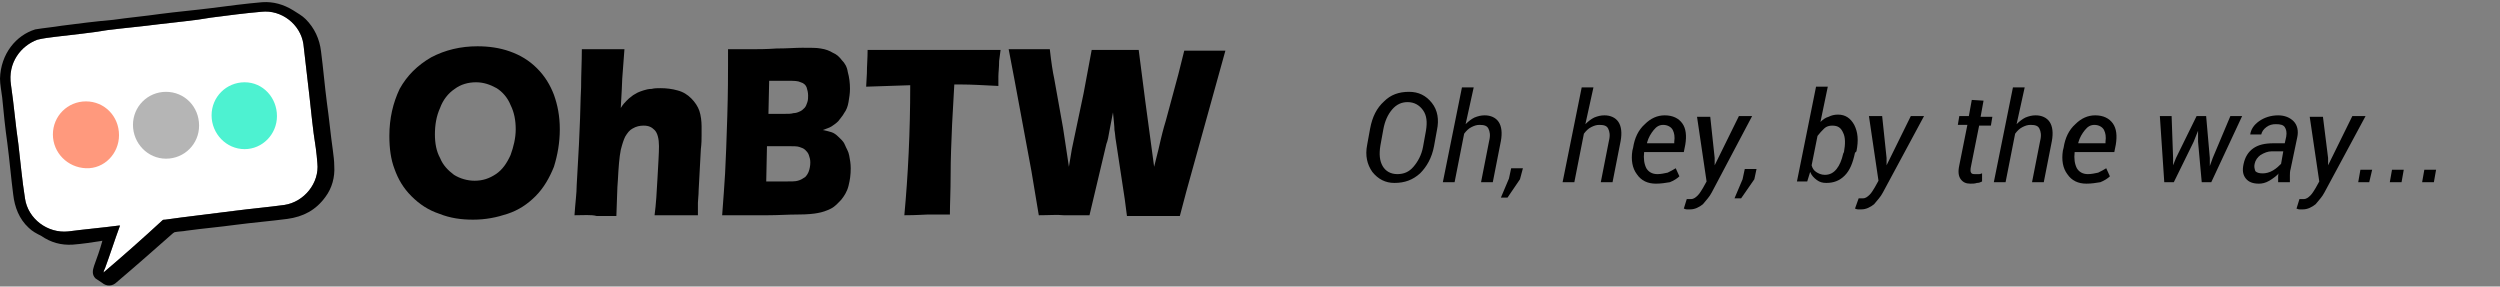 <?xml version="1.0" encoding="utf-8"?>
<!-- Generator: Adobe Illustrator 23.0.1, SVG Export Plug-In . SVG Version: 6.00 Build 0)  -->
<svg version="1.1" id="Layer_1" xmlns="http://www.w3.org/2000/svg" xmlns:xlink="http://www.w3.org/1999/xlink" x="0px" y="0px"
	 viewBox="0 0 340.3 39" style="enable-background:new 0 0 340.3 39;" xml:space="preserve">
<rect x="0" y="0" width="340.3" height="39" fill="#808080" stroke="none"/>
<style type="text/css">
	.st0{clip-path:url(#SVGID_2_);}
	.st1{clip-path:url(#SVGID_4_);}
	.st2{clip-path:url(#SVGID_6_);}
	.st3{clip-path:url(#SVGID_8_);}
	.st4{clip-path:url(#SVGID_10_);}
	.st5{clip-path:url(#SVGID_12_);fill:#FFFFFF;}
	.st6{clip-path:url(#SVGID_14_);}
	.st7{clip-path:url(#SVGID_16_);fill:#4DF2D1;}
	.st8{clip-path:url(#SVGID_18_);fill:#FF997D;}
	.st9{clip-path:url(#SVGID_20_);fill:#B5B5B5;}
	.st10{enable-background:new    ;}
</style>
<g>
	<g>
		<g>
			<defs>
				<rect id="SVGID_1_" width="354.3" height="39"/>
			</defs>
			<clipPath id="SVGID_2_">
				<use xlink:href="#SVGID_1_"  style="overflow:visible;"/>
			</clipPath>
			<path class="st0" d="M64.8,11.2c-1.1,0-2.1,0.3-2.9,0.9c-0.9,0.6-1.6,1.5-2,2.6c-0.5,1.1-0.7,2.3-0.7,3.6c0,1.2,0.2,2.3,0.7,3.2
				c0.4,1,1.1,1.7,1.9,2.3c0.8,0.5,1.8,0.8,2.8,0.8c1.1,0,2-0.3,2.9-0.9s1.5-1.5,2-2.6c0.4-1.1,0.7-2.3,0.7-3.5s-0.2-2.3-0.7-3.3
				c-0.4-1-1.1-1.8-1.9-2.3C66.7,11.5,65.8,11.2,64.8,11.2 M65,6.3c1.5,0,3,0.2,4.4,0.7s2.6,1.2,3.7,2.3s1.8,2.3,2.3,3.6
				c0.5,1.4,0.8,2.9,0.8,4.7s-0.3,3.5-0.8,5.1c-0.6,1.5-1.4,2.9-2.5,4s-2.3,1.9-3.8,2.4s-3,0.8-4.7,0.8c-1.6,0-3.1-0.2-4.6-0.8
				c-1.5-0.5-2.7-1.3-3.8-2.4s-1.8-2.3-2.3-3.7c-0.5-1.3-0.7-2.8-0.7-4.5c0-2.4,0.5-4.5,1.4-6.4c1-1.8,2.4-3.2,4.3-4.3
				C60.6,6.8,62.7,6.3,65,6.3"/>
		</g>
	</g>
	<g>
		<g>
			<defs>
				<rect id="SVGID_3_" width="354.3" height="39"/>
			</defs>
			<clipPath id="SVGID_4_">
				<use xlink:href="#SVGID_3_"  style="overflow:visible;"/>
			</clipPath>
			<path class="st1" d="M78.2,29.3c0.1-1.6,0.3-3,0.3-4.1c0.1-2.2,0.3-4.8,0.4-7.7c0.1-1.9,0.1-3.8,0.2-5.6c0-1.8,0.1-3.5,0.1-5.2
				c1.2,0,2.2,0,2.9,0c1,0,2,0,2.9,0l-0.3,4c0,0.6-0.1,2-0.2,4c0.3-0.5,0.6-0.8,0.8-1c0.2-0.2,0.4-0.4,0.7-0.6
				c0.2-0.2,0.5-0.3,0.8-0.5c0.2-0.1,0.5-0.2,0.8-0.3s0.7-0.2,1.1-0.2c0.4-0.1,0.8-0.1,1.2-0.1c0.8,0,1.6,0.1,2.3,0.3
				c0.8,0.2,1.4,0.6,1.9,1.1s0.9,1.1,1.1,1.7c0.2,0.6,0.3,1.4,0.3,2.1c0,0.3,0,0.7,0,1.2s0,1.1-0.1,1.9l-0.3,5.6
				c0,0.7-0.1,1.3-0.1,1.7v1.7c-1,0-1.9,0-2.8,0c-1,0-2.1,0-3.1,0c0.2-1.5,0.3-3.2,0.4-5.1s0.2-3.3,0.2-4.3s-0.2-1.8-0.6-2.2
				c-0.4-0.4-0.8-0.6-1.5-0.6c-0.5,0-1,0.1-1.5,0.4c-0.4,0.2-0.7,0.6-1,1.1c-0.2,0.4-0.4,1-0.6,1.8c-0.2,1-0.3,2.3-0.4,4.2
				c-0.1,1-0.1,2.6-0.2,4.8c-1,0-1.8,0-2.7,0C80.5,29.2,79.4,29.3,78.2,29.3"/>
		</g>
	</g>
	<g>
		<g>
			<defs>
				<rect id="SVGID_5_" width="354.3" height="39"/>
			</defs>
			<clipPath id="SVGID_6_">
				<use xlink:href="#SVGID_5_"  style="overflow:visible;"/>
			</clipPath>
			<path class="st2" d="M104.6,15.5h2c0.7,0,1.1,0,1.4-0.1c0.3,0,0.6-0.1,0.8-0.2c0.3-0.1,0.5-0.3,0.7-0.5s0.3-0.5,0.4-0.8
				s0.1-0.6,0.1-0.9c0-0.4-0.1-0.8-0.2-1.1s-0.4-0.6-0.8-0.7c-0.4-0.2-0.9-0.2-1.7-0.2h-2.6L104.6,15.5z M104.3,24.7h2.7
				c0.7,0,1.3,0,1.6-0.1c0.4-0.1,0.7-0.3,1-0.5c0.2-0.2,0.4-0.5,0.5-0.8s0.2-0.7,0.2-1.2c0-0.4-0.1-0.7-0.2-1s-0.3-0.5-0.5-0.7
				s-0.5-0.3-0.8-0.4s-0.8-0.1-1.4-0.1h-3L104.3,24.7z M98.3,29.3c0.2-2.4,0.3-4.3,0.4-5.7c0.1-1.9,0.2-4.5,0.3-7.8s0.1-5.7,0.1-7
				V6.7c1.3,0,2.3,0,3,0c1,0,2.2,0,3.6-0.1c1.4,0,2.6-0.1,3.5-0.1c1.2,0,2,0,2.5,0.1c0.7,0.1,1.2,0.3,1.7,0.6c0.5,0.2,0.9,0.6,1.2,1
				c0.4,0.4,0.7,0.9,0.8,1.6c0.2,0.7,0.3,1.5,0.3,2.3c0,0.6-0.1,1.2-0.2,1.8s-0.3,1.1-0.6,1.5c-0.2,0.4-0.6,0.8-0.8,1.1
				c-0.3,0.3-0.6,0.5-0.9,0.7s-0.7,0.3-1.2,0.5c0.5,0.1,0.9,0.2,1.2,0.3c0.3,0.1,0.6,0.3,0.9,0.6s0.7,0.6,0.9,1.1s0.5,0.9,0.6,1.5
				c0.1,0.5,0.2,1.1,0.2,1.7c0,0.9-0.1,1.6-0.3,2.4c-0.2,0.8-0.6,1.4-1,1.9c-0.4,0.4-0.8,0.9-1.4,1.2s-1.2,0.5-1.8,0.6
				c-0.5,0.1-1.4,0.2-2.7,0.2c-1.3,0-2.7,0.1-4.1,0.1H101L98.3,29.3z"/>
		</g>
	</g>
	<g>
		<g>
			<defs>
				<rect id="SVGID_7_" width="354.3" height="39"/>
			</defs>
			<clipPath id="SVGID_8_">
				<use xlink:href="#SVGID_7_"  style="overflow:visible;"/>
			</clipPath>
			<path class="st3" d="M123.1,29.3c0.5-5.4,0.8-11.3,0.8-17.7l-6,0.2L118,10c0-1,0.1-2.1,0.1-3.2c2.7,0,5.8,0,9.4,0h3.5h3.4h1.8
				L136,8.3c0,0.9-0.1,1.6-0.1,2.1c0,0.6,0,1,0,1.3c-2-0.1-3.7-0.2-5-0.2h-1c-0.1,1.9-0.2,3.8-0.3,5.4c-0.1,2.4-0.2,4.7-0.2,6.9
				s-0.1,4-0.1,5.4c-1.5,0-2.6,0-3,0C125.9,29.2,124.8,29.3,123.1,29.3"/>
		</g>
	</g>
	<g>
		<g>
			<defs>
				<rect id="SVGID_9_" width="354.3" height="39"/>
			</defs>
			<clipPath id="SVGID_10_">
				<use xlink:href="#SVGID_9_"  style="overflow:visible;"/>
			</clipPath>
			<path class="st4" d="M141.4,29.3l-0.5-3c-0.1-0.7-0.3-1.7-0.5-3l-2.3-12.4l-0.8-4.2c1.2,0,2.1,0,2.8,0c0.8,0,1.8,0,2.8,0
				c0.2,1.8,0.4,3.1,0.6,4l1.2,6.7c0.2,1.4,0.5,3.2,0.8,5.3l0.4-2.4l1.6-7.6l1.1-5.9c1.3,0,2.4,0,3.2,0c1,0,2,0,3.2,0l0.9,7l1.2,8.9
				l0.6-2.4c0.1-0.4,0.2-0.9,0.3-1.3s0.3-1.3,0.7-2.6l1.7-6.3l0.8-3.2h2.8h2.8L161.5,26l-0.9,3.4c-1.4,0-2.6,0-3.6,0
				c-1.1,0-2.3,0-3.6,0l-0.3-2.3l-1.2-7.9c-0.1-0.5-0.1-1-0.2-1.5c0-0.5-0.1-1.3-0.2-2.4l-0.5,2.6c-0.1,0.6-0.2,1.2-0.4,1.7
				l-2.3,9.7c-1.4,0-2.6,0-3.5,0C143.9,29.2,142.8,29.3,141.4,29.3"/>
		</g>
	</g>
	<g>
		<g>
			<defs>
				<rect id="SVGID_11_" width="354.3" height="39"/>
			</defs>
			<clipPath id="SVGID_12_">
				<use xlink:href="#SVGID_11_"  style="overflow:visible;"/>
			</clipPath>
			<path class="st5" d="M14.1,37.1c0.1-0.1,0.1-0.1,0.1-0.1c2.7-2.3,5.3-4.6,7.9-7c0.1-0.1,0.2-0.1,0.4-0.1c0.7-0.1,1.5-0.2,2.2-0.3
				c2.4-0.3,4.8-0.6,7.2-0.9c2.3-0.3,4.6-0.5,6.8-0.8c2.7-0.4,4.8-3,4.5-5.7c-0.1-1.4-0.3-2.7-0.5-4c-0.3-2.3-0.5-4.6-0.8-7
				c-0.2-1.7-0.4-3.4-0.6-5.2c-0.4-2.7-3-4.7-5.7-4.4c-2.3,0.2-4.6,0.5-6.9,0.8C26.5,2.8,24,3,21.6,3.3c-2.3,0.3-4.6,0.5-7,0.8
				C12.3,4.5,10,4.7,7.6,5C6.8,5.1,5.9,5.2,5.1,5.4C2.9,6.2,1,8.5,1.5,11.6c0.4,2.7,0.6,5.3,1,8C2.8,22.1,3,24.5,3.4,27
				c0.4,2.8,3.1,4.8,5.9,4.5c2.3-0.3,4.6-0.5,6.9-0.8c0.1,0,0.2,0,0.1,0.1c-0.7,1.9-1.3,3.8-2,5.7C14.2,36.7,14.1,36.9,14.1,37.1"/>
		</g>
	</g>
	<g>
		<g>
			<defs>
				<rect id="SVGID_13_" width="354.3" height="39"/>
			</defs>
			<clipPath id="SVGID_14_">
				<use xlink:href="#SVGID_13_"  style="overflow:visible;"/>
			</clipPath>
			<path class="st6" d="M14.1,37.1c0.1-0.1,0.1-0.1,0.1-0.1c2.7-2.3,5.3-4.6,7.9-7c0.1-0.1,0.2-0.1,0.4-0.1c0.7-0.1,1.5-0.2,2.2-0.3
				c2.4-0.3,4.8-0.6,7.2-0.9c2.3-0.3,4.6-0.5,6.8-0.8c2.7-0.4,4.8-3,4.5-5.7c-0.1-1.4-0.3-2.7-0.5-4c-0.3-2.3-0.5-4.6-0.8-7
				c-0.2-1.7-0.4-3.4-0.6-5.2c-0.4-2.7-3-4.7-5.7-4.4c-2.3,0.2-4.6,0.5-6.9,0.8C26.5,2.8,24,3,21.6,3.3c-2.3,0.3-4.6,0.5-7,0.8
				C12.3,4.5,10,4.7,7.6,5C6.8,5.1,5.9,5.2,5.1,5.4C2.9,6.2,1,8.5,1.5,11.6c0.4,2.7,0.6,5.3,1,8C2.8,22.1,3,24.5,3.4,27
				c0.4,2.8,3.1,4.8,5.9,4.5c2.3-0.3,4.6-0.5,6.9-0.8c0.1,0,0.2,0,0.1,0.1c-0.7,1.9-1.3,3.8-2,5.7C14.2,36.7,14.1,36.9,14.1,37.1
				 M0,10.7C0.1,7.3,2.2,4.8,4.8,4C6,3.8,7.2,3.7,8.4,3.5c2.3-0.3,4.7-0.6,7-0.8c2.1-0.3,4.3-0.5,6.4-0.8c2.3-0.3,4.6-0.5,7-0.8
				c2.3-0.3,4.6-0.6,6.9-0.8c1.5-0.1,2.9,0.3,4.2,1.1c0.6,0.4,1.2,0.7,1.7,1.2c1.2,1.2,1.9,2.7,2.1,4.4c0.3,2.3,0.5,4.7,0.8,7
				c0.3,2.1,0.5,4.3,0.8,6.4c0.1,0.8,0.2,1.5,0.2,2.2c0.1,1.5-0.3,3-1.2,4.2c-1.3,1.8-3,2.7-5.2,3c-2.3,0.3-4.7,0.5-7,0.8
				c-2.2,0.3-4.5,0.5-6.7,0.8c-0.5,0.1-1.1,0.1-1.6,0.2c-0.1,0-0.1,0.1-0.2,0.1c-2.5,2.2-5.1,4.5-7.7,6.7c-0.6,0.6-1.4,0.6-2,0.1
				c-0.3-0.2-0.6-0.4-0.9-0.6c-0.5-0.5-0.4-1.1-0.2-1.7c0.4-1.1,0.8-2.2,1.1-3.3c0-0.1,0.1-0.2-0.1-0.1c-1.3,0.2-2.6,0.4-3.9,0.5
				c-1.6,0.1-3-0.3-4.3-1.2C5,31.8,4.4,31.5,3.9,31c-1.3-1.2-1.9-2.8-2.1-4.5c-0.3-2.3-0.5-4.7-0.8-7c-0.3-2.1-0.5-4.1-0.7-6.2
				C0.2,12.4,0,11.5,0,10.7"/>
		</g>
	</g>
	<g>
		<g>
			<defs>
				<rect id="SVGID_15_" width="354.3" height="39"/>
			</defs>
			<clipPath id="SVGID_16_">
				<use xlink:href="#SVGID_15_"  style="overflow:visible;"/>
			</clipPath>
			<path class="st7" d="M28.8,15.7c0-2.5,2-4.5,4.5-4.5s4.4,2.1,4.4,4.6s-2,4.5-4.4,4.5C30.8,20.3,28.8,18.2,28.8,15.7"/>
		</g>
	</g>
	<g>
		<g>
			<defs>
				<rect id="SVGID_17_" width="354.3" height="39"/>
			</defs>
			<clipPath id="SVGID_18_">
				<use xlink:href="#SVGID_17_"  style="overflow:visible;"/>
			</clipPath>
			<path class="st8" d="M16.2,18.4c0,2.5-2,4.6-4.5,4.5s-4.5-2.1-4.5-4.6s2-4.5,4.5-4.5C14.2,13.8,16.2,15.8,16.2,18.4"/>
		</g>
	</g>
	<g>
		<g>
			<defs>
				<rect id="SVGID_19_" width="354.3" height="39"/>
			</defs>
			<clipPath id="SVGID_20_">
				<use xlink:href="#SVGID_19_"  style="overflow:visible;"/>
			</clipPath>
			<path class="st9" d="M18.1,17c0-2.5,2-4.5,4.5-4.5s4.5,2,4.5,4.6c0,2.5-2,4.5-4.5,4.5S18.1,19.5,18.1,17"/>
		</g>
	</g>
</g>
<g class="st10">
	<path d="M195.2,19.9c-0.3,1.6-1,2.8-1.9,3.7c-1,0.9-2.1,1.3-3.5,1.3c-1.2,0-2.2-0.5-3-1.5c-0.7-1-1-2.2-0.7-3.7l0.4-2.2
		c0.3-1.6,0.9-2.8,1.9-3.7c0.9-0.9,2-1.3,3.4-1.3c1.3,0,2.3,0.5,3.1,1.5s1,2.3,0.7,3.7L195.2,19.9z M194.1,17.8
		c0.2-1.2,0.1-2.1-0.4-2.8s-1.2-1.1-2.1-1.1c-0.8,0-1.5,0.3-2.1,1s-1,1.6-1.2,2.7l-0.4,2.2c-0.2,1.2-0.1,2.1,0.3,2.8
		c0.4,0.7,1.1,1.1,2,1.1s1.6-0.3,2.2-1c0.6-0.7,1.1-1.6,1.3-2.7L194.1,17.8z"/>
	<path d="M199.5,16.9c0.4-0.4,0.8-0.7,1.2-0.9c0.5-0.2,0.9-0.3,1.4-0.3c0.8,0,1.5,0.3,1.9,0.9s0.5,1.5,0.3,2.6l-1.1,5.6h-1.6
		l1.1-5.6c0.2-0.8,0.1-1.3-0.1-1.7S202,17,201.4,17c-0.4,0-0.7,0.1-1.1,0.3s-0.7,0.5-1,0.9l-1.3,6.6h-1.6l2.6-12.9h1.6L199.5,16.9z"
		/>
	<path d="M206.9,24.4l-1.7,2.5h-0.9l1.1-2.6l0.3-1.4h1.6L206.9,24.4z"/>
	<path d="M215.8,16.9c0.4-0.4,0.8-0.7,1.2-0.9c0.5-0.2,0.9-0.3,1.4-0.3c0.8,0,1.5,0.3,1.9,0.9s0.5,1.5,0.3,2.6l-1.1,5.6h-1.6
		l1.1-5.6c0.2-0.8,0.1-1.3-0.1-1.7s-0.6-0.5-1.2-0.5c-0.4,0-0.7,0.1-1.1,0.3s-0.7,0.5-1,0.9l-1.3,6.6h-1.6l2.6-12.9h1.6L215.8,16.9z
		"/>
</g>
<g class="st10">
	<path d="M225.4,25c-1.1,0-2-0.4-2.6-1.3c-0.6-0.8-0.8-1.9-0.6-3.2l0.1-0.4c0.2-1.3,0.7-2.4,1.6-3.2c0.8-0.8,1.7-1.2,2.7-1.2
		c1.1,0,1.9,0.4,2.4,1.1c0.5,0.7,0.6,1.7,0.4,2.9l-0.2,1h-5.4c-0.1,0.9,0,1.6,0.3,2.2c0.3,0.5,0.8,0.8,1.5,0.8
		c0.5,0,0.9-0.1,1.4-0.2c0.4-0.2,0.8-0.4,1.1-0.6l0.5,1.1c-0.3,0.3-0.8,0.6-1.3,0.8C226.7,24.9,226.1,25,225.4,25z M226.4,17
		c-0.5,0-0.9,0.2-1.3,0.7s-0.7,1-0.9,1.7v0.1h3.7v-0.2c0.1-0.7,0-1.2-0.2-1.6S227,17,226.4,17z"/>
</g>
<g class="st10">
	<path d="M233.4,21.5v1l0,0l3.3-6.7h1.8L233,26.2c-0.3,0.6-0.8,1.1-1.2,1.6c-0.5,0.4-1.1,0.7-1.7,0.7c-0.1,0-0.3,0-0.5,0
		s-0.3-0.1-0.4-0.1l0.4-1.3c-0.1,0,0,0,0.2,0s0.4,0,0.4,0c0.3,0,0.6-0.2,0.9-0.5c0.3-0.3,0.5-0.7,0.7-1l0.5-0.9l-1.3-8.8h1.8
		L233.4,21.5z"/>
</g>
<g class="st10">
	<path d="M238.8,24.4L237,27h-0.9l1.1-2.6l0.3-1.4h1.6L238.8,24.4z"/>
</g>
<g class="st10">
	<path d="M252.5,20.8c-0.3,1.4-0.7,2.4-1.4,3.1s-1.5,1-2.5,1c-0.5,0-0.9-0.1-1.3-0.4c-0.4-0.3-0.7-0.6-0.9-1.1l-0.4,1.3h-1.4
		l2.6-12.9h1.6l-1,4.8c0.3-0.3,0.7-0.6,1.1-0.7c0.4-0.2,0.8-0.3,1.3-0.3c1,0,1.7,0.5,2.2,1.4c0.5,1,0.6,2.1,0.3,3.6L252.5,20.8z
		 M251,20.7c0.2-1.1,0.2-2-0.1-2.6c-0.3-0.7-0.7-1-1.5-1c-0.4,0-0.8,0.1-1.1,0.4s-0.6,0.6-0.9,1l-0.8,4c0.1,0.4,0.3,0.7,0.6,0.9
		s0.7,0.4,1.2,0.4c0.7,0,1.2-0.3,1.6-0.8s0.7-1.2,0.9-2.1L251,20.7z"/>
</g>
<g class="st10">
	<path d="M256.8,21.5v1l0,0l3.3-6.7h1.8l-5.6,10.4c-0.3,0.6-0.8,1.1-1.2,1.6c-0.5,0.4-1.1,0.7-1.7,0.7c-0.1,0-0.3,0-0.5,0
		s-0.3-0.1-0.4-0.1L253,27c-0.1,0,0,0,0.2,0s0.4,0,0.4,0c0.3,0,0.6-0.2,0.9-0.5c0.3-0.3,0.5-0.7,0.7-1l0.5-0.9l-1.3-8.8h1.8
		L256.8,21.5z"/>
	<path d="M270,13.7l-0.4,2.2h1.6l-0.2,1.2h-1.6l-1.1,5.5c-0.1,0.4-0.1,0.8,0,0.9c0.1,0.2,0.3,0.2,0.6,0.2c0.1,0,0.3,0,0.5,0
		s0.3-0.1,0.4-0.1v1.1c-0.2,0.1-0.4,0.2-0.7,0.2c-0.3,0.1-0.6,0.1-0.9,0.1c-0.6,0-1-0.2-1.3-0.6s-0.4-1-0.2-1.9l1.1-5.5h-1.3
		l0.2-1.2h1.3l0.4-2.2L270,13.7L270,13.7z"/>
	<path d="M274.5,16.9c0.4-0.4,0.8-0.7,1.2-0.9c0.5-0.2,0.9-0.3,1.4-0.3c0.8,0,1.5,0.3,1.9,0.9s0.5,1.5,0.3,2.6l-1.1,5.6h-1.6
		l1.1-5.6c0.2-0.8,0.1-1.3-0.1-1.7S277,17,276.4,17c-0.4,0-0.7,0.1-1.1,0.3s-0.7,0.5-1,0.9l-1.3,6.6h-1.6l2.6-12.9h1.6L274.5,16.9z"
		/>
	<path d="M284,25c-1.1,0-2-0.4-2.6-1.3c-0.6-0.8-0.8-1.9-0.6-3.2l0.1-0.4c0.2-1.3,0.7-2.4,1.6-3.2c0.8-0.8,1.7-1.2,2.7-1.2
		c1.1,0,1.9,0.4,2.4,1.1c0.5,0.7,0.6,1.7,0.4,2.9l-0.2,1h-5.4c-0.1,0.9,0,1.6,0.3,2.2c0.3,0.5,0.8,0.8,1.5,0.8
		c0.5,0,0.9-0.1,1.4-0.2c0.4-0.2,0.8-0.4,1.1-0.6l0.5,1.1c-0.3,0.3-0.8,0.6-1.3,0.8C285.3,24.9,284.7,25,284,25z M285.1,17
		c-0.5,0-0.9,0.2-1.3,0.7s-0.7,1-0.9,1.7v0.1h3.7v-0.2c0.1-0.7,0-1.2-0.2-1.6S285.7,17,285.1,17z"/>
	<path d="M295.8,21.5v1l0,0l0.4-1l2.8-5.7h1.3l0.5,5.7v1.1l0,0l0.4-1.1l2.4-5.7h1.6l-4.2,9h-1.3l-0.5-5.5v-1.5l0,0l-0.6,1.5
		l-2.7,5.5h-1.3l-0.6-9h1.6L295.8,21.5z"/>
</g>
<g class="st10">
	<path d="M310.1,24.8c0-0.3,0-0.5,0-0.7s0-0.4,0.1-0.5c-0.4,0.4-0.8,0.7-1.3,1s-1,0.4-1.4,0.4c-0.8,0-1.4-0.2-1.8-0.7
		s-0.5-1.1-0.3-2s0.6-1.6,1.3-2.1c0.7-0.5,1.6-0.7,2.8-0.7h1.5l0.2-0.9c0.1-0.6,0-1-0.2-1.3s-0.6-0.4-1.2-0.4
		c-0.5,0-0.9,0.1-1.3,0.4s-0.6,0.6-0.7,1h-1.5l0,0c0.1-0.7,0.5-1.3,1.2-1.8s1.6-0.8,2.6-0.8c0.9,0,1.6,0.3,2.1,0.8s0.7,1.3,0.5,2.2
		l-0.9,4.3c-0.1,0.3-0.1,0.7-0.1,0.9c0,0.3,0,0.6,0,0.9H310.1z M308,23.6c0.4,0,0.9-0.1,1.4-0.4s0.8-0.6,1.1-0.9l0.3-1.7h-1.6
		c-0.5,0-1,0.2-1.5,0.5c-0.4,0.3-0.7,0.7-0.8,1.2c-0.1,0.4,0,0.7,0.1,1C307.2,23.5,307.5,23.6,308,23.6z"/>
</g>
<g class="st10">
	<path d="M316.9,21.5v1l0,0l3.3-6.7h1.8l-5.6,10.4c-0.3,0.6-0.8,1.1-1.2,1.6c-0.5,0.4-1.1,0.7-1.7,0.7c-0.1,0-0.3,0-0.5,0
		s-0.3-0.1-0.4-0.1l0.4-1.3c-0.1,0,0,0,0.2,0s0.4,0,0.4,0c0.3,0,0.6-0.2,0.9-0.5s0.5-0.7,0.7-1l0.5-0.9l-1.3-8.8h1.8L316.9,21.5z"/>
</g>
<g class="st10">
	<path d="M322.5,24.8H321l0.3-1.7h1.6L322.5,24.8z"/>
	<path d="M326.9,24.8h-1.6l0.3-1.7h1.6L326.9,24.8z"/>
	<path d="M331.3,24.8h-1.6l0.3-1.7h1.6L331.3,24.8z"/>
</g>
</svg>
